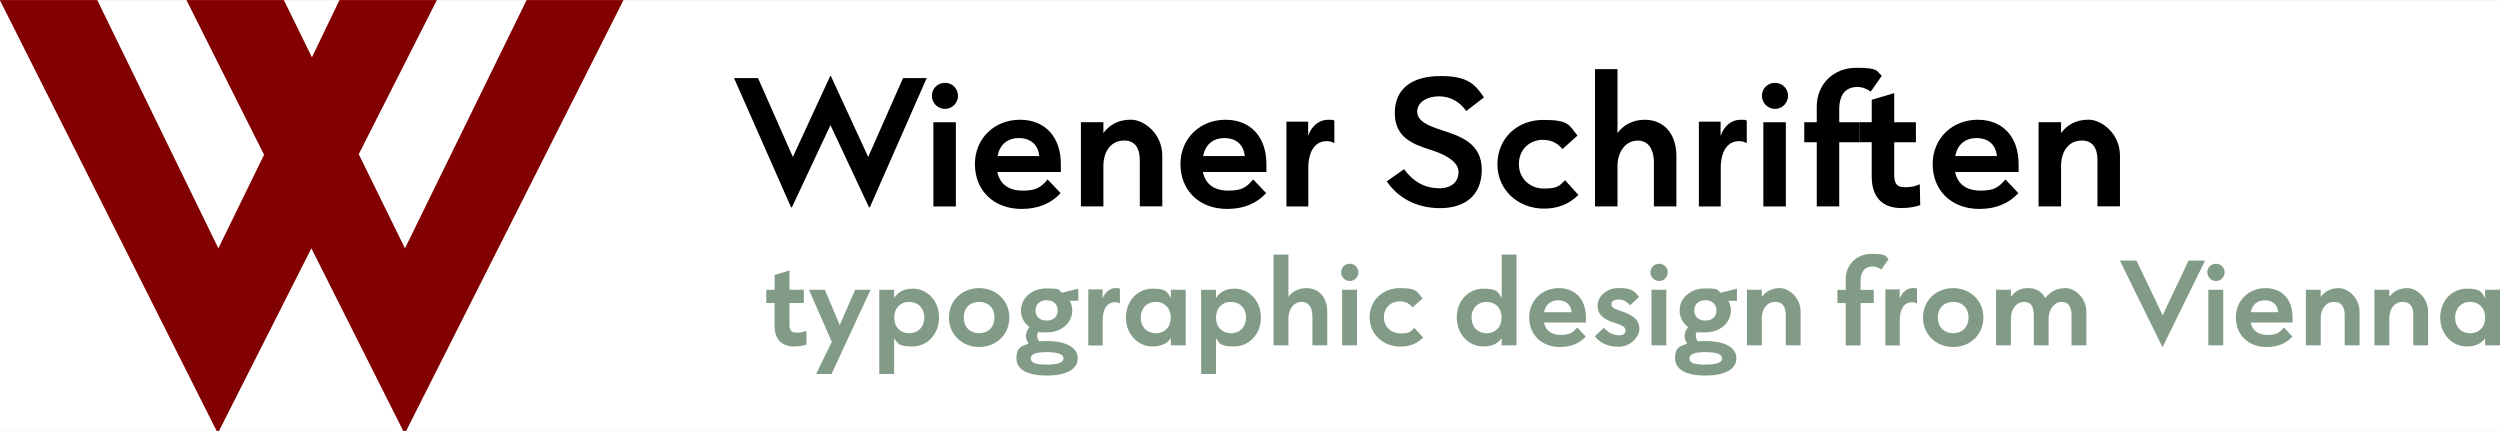 <?xml version="1.0" encoding="UTF-8"?>
<svg id="Layer_1" xmlns="http://www.w3.org/2000/svg" version="1.1" viewBox="0 0 3179.3 548">
  <rect x="0" y="0" width="3179.3" height="548" fill="#808080" stroke="none"/>
  <!-- Generator: Adobe Illustrator 29.1.0, SVG Export Plug-In . SVG Version: 2.1.0 Build 142)  -->
  <defs>
    <style>
      .st0 {
        fill: #820000;
      }

      .st1 {
        isolation: isolate;
      }

      .st2 {
        fill: #829b87;
      }

      .st3 {
        fill: #fff;
      }
    </style>
  </defs>
  <rect class="st3" y=".1" width="3179.3" height="547.9"/>
  <g class="st1">
    <g class="st1">
      <path class="st0" d="M123.7.1l154,315.7,58.1-119L237.1.1h123.9l35.7,72.8L431.7.1h123.9l-99.4,196,58.8,119.7L669.7.1h123.2l-276.5,548.1h-3.5l-116.9-232.4-117.6,232.4h-2.8L-.2.1h123.9Z"/>
    </g>
  </g>
  <g class="st1">
    <g class="st1">
      <path d="M964,99.3l44.3,100.3,47.5-103h.8l47.5,103,44.3-100.3h30.1l-72.3,164.3h-1.1l-49-104.5-49,104.5h-1.1l-72.5-164.3h30.3Z"/>
      <path d="M1201.8,105.3c9.1,0,16.5,7.4,16.5,16.5s-7.4,16.7-16.5,16.7-16.7-7.4-16.7-16.7,7.4-16.5,16.7-16.5ZM1215.6,155.5v107.1h-28.6v-107.1h28.6Z"/>
      <path d="M1297.2,152.3c31.2,0,51.9,21.2,51.9,56.4v10h-80.8c3.4,15.9,14.8,23.7,32.4,23.7s22.9-4.2,31.6-14.2l16.5,17.4c-12.1,13.1-28.4,20.1-49.6,20.1-36,0-59.4-24-59.4-57s25.2-56.4,57.2-56.4ZM1321.6,198.5c-1.3-14.4-11-22.9-25.7-22.9s-24.4,8.1-27.3,22.9h53Z"/>
      <path d="M1428.9,178.8c-14.6,0-25.7,12.1-25.7,32.4v51.3h-28.6v-107.1h28.6v13.8c7.4-10,18.4-17,35-17s39.9,17.6,39.9,45.8v64.4h-28.6v-58.1c0-18.4-7.8-25.7-20.6-25.7Z"/>
      <path d="M1558.6,152.3c31.2,0,51.9,21.2,51.9,56.4v10h-80.8c3.4,15.9,14.8,23.7,32.4,23.7s22.9-4.2,31.6-14.2l16.5,17.4c-12.1,13.1-28.4,20.1-49.6,20.1-36,0-59.4-24-59.4-57s25.2-56.4,57.2-56.4ZM1583,198.5c-1.3-14.4-11-22.9-25.7-22.9s-24.4,8.1-27.3,22.9h53Z"/>
      <path d="M1687.1,179.5c-14.2,0-23.3,12.1-23.3,34.3v48.8h-27.8v-107.9h27.6v18.2c4.2-12.7,14-20.6,25-20.6s6.4.6,8.3,1.7v28c-3.2-1.7-5.9-2.5-9.8-2.5Z"/>
      <path d="M1829.6,239.5c16.7,0,25.2-8.3,25.2-21s-16.5-22-35-27.8c-21.8-7-46-15.1-46-46.9s22.7-47.1,58.3-47.1,43.9,11.2,55.1,27.1l-22.5,17.4c-8.1-11.4-19.7-18.7-34.8-18.7s-27.6,7.4-27.6,19.5,14.4,18.2,31.2,23.5c23.3,7.6,50.9,16.5,50.9,50.2s-22.5,49-53,49-54.1-13.6-67.8-34.1l22-15.5c11.2,15.7,26.3,24.2,43.9,24.2Z"/>
      <path d="M1962.3,177.8c-17.6,0-30.7,12.7-30.7,31s14.2,31,31.8,31,19.9-3.6,26.9-10.6l17,18.7c-11.9,11.7-25.9,17.4-43.9,17.4-32.4,0-59.1-23.3-59.1-56.4s25.4-56.4,58.1-56.4,32.6,5.9,43.7,19.9l-19.1,17.2c-5.7-7-13.4-11.7-24.6-11.7Z"/>
      <path d="M2082.7,178.8c-15.3,0-25.7,14-25.7,32.4v51.3h-28.6V87.9h28.6v81.4c7-10,19.3-17,34.6-17,23.5,0,40.3,16.7,40.3,46.4v63.8h-28.6v-55.5c0-19.3-8.5-28.2-20.6-28.2Z"/>
      <path d="M2211.6,179.5c-14.2,0-23.3,12.1-23.3,34.3v48.8h-27.8v-107.9h27.6v18.2c4.2-12.7,14-20.6,25-20.6s6.4.6,8.3,1.7v28c-3.2-1.7-5.9-2.5-9.8-2.5Z"/>
      <path d="M2257.4,105.3c9.1,0,16.5,7.4,16.5,16.5s-7.4,16.7-16.5,16.7-16.7-7.4-16.7-16.7,7.4-16.5,16.7-16.5ZM2271.1,155.5v107.1h-28.6v-107.1h28.6Z"/>
      <path d="M2362.1,110.6c-13.8,0-23.1,8.5-23.1,28.4v16.5h25.4v25.4h-25.4v81.6h-28.6v-81.6h-15.9v-25.4h15.9v-19.9c0-28.2,20.8-49.4,50.5-49.4s25.2,4.7,32.2,10.2l-14,20.1c-4.5-3.2-10.2-5.9-17-5.9Z"/>
      <path d="M2380.3,155.5v-28.6l28.6-8.5v37.1h27.6v25.4h-27.6v41.3c0,11.9,3.8,15.9,13.8,15.9s14.4-1.9,18.7-3.8l.6,26.5c-5.1,1.9-13.6,3.8-24.2,3.8-23.5,0-37.5-13.6-37.5-39.9v-43.9h-15.9v-25.4h15.9Z"/>
      <path d="M2515.2,152.3c31.2,0,51.9,21.2,51.9,56.4v10h-80.8c3.4,15.9,14.8,23.7,32.4,23.7s22.9-4.2,31.6-14.2l16.5,17.4c-12.1,13.1-28.4,20.1-49.6,20.1-36,0-59.4-24-59.4-57s25.2-56.4,57.2-56.4ZM2539.5,198.5c-1.3-14.4-11-22.9-25.7-22.9s-24.4,8.1-27.3,22.9h53Z"/>
      <path d="M2646.8,178.8c-14.6,0-25.7,12.1-25.7,32.4v51.3h-28.6v-107.1h28.6v13.8c7.4-10,18.4-17,35-17s39.9,17.6,39.9,45.8v64.4h-28.6v-58.1c0-18.4-7.8-25.7-20.6-25.7Z"/>
    </g>
  </g>
  <g class="st1">
    <g class="st1">
      <path class="st2" d="M985.1,368.5v-18.9l18.9-5.6v24.5h18.2v16.8h-18.2v27.3c0,7.8,2.5,10.5,9.1,10.5s9.5-1.3,12.3-2.5l.4,17.5c-3.4,1.3-9,2.5-16,2.5-15.5,0-24.8-9-24.8-26.3v-29h-10.5v-16.8h10.5Z"/>
      <path class="st2" d="M1049,368.5l18.9,44.9,19.6-44.9h19.6l-49.6,107.1h-19.6l19.9-40.9-29.1-66.2h20.3Z"/>
      <path class="st2" d="M1137.1,368.5v10.5c4.9-7.6,12.3-11.9,23.5-11.9,18.5,0,33.6,15.1,33.6,36.7s-15.5,36.8-33.7,36.8-18.5-3.6-23.4-10.5v45.5h-18.9v-107.1h18.9ZM1156.2,383.9c-11.2,0-19,8.1-19,20s7.8,19.9,19,19.9,19.2-8,19.2-19.9-8-20-19.2-20Z"/>
      <path class="st2" d="M1245.2,366.4c21.1,0,38.4,15.3,38.4,37.4s-17.2,37.5-38.4,37.5-38.4-15.4-38.4-37.5,17.2-37.4,38.4-37.4ZM1245.2,423.8c11.1,0,19.5-7.4,19.5-20s-8.4-19.9-19.5-19.9-19.5,7.3-19.5,19.9,8.4,20,19.5,20Z"/>
      <path class="st2" d="M1308.1,437.1c-2-2.8-3.4-6.6-3.4-10.1s1.7-7.8,4.6-10.9c-6.9-5-10.9-12.7-10.9-21.3,0-15.4,13.3-28,32.6-28s14.4,2,19.7,5.5l20.6-5.2v15.4h-10.8c2,3.8,3.1,7.8,3.1,12.3,0,15.5-13.4,27.9-32.6,27.9s-6.9-.4-10.1-1.3c-1.3,1.7-2,3.6-2,5.7s1,5.2,2.7,7c2.9-.3,6.2-.4,9.5-.4,24.5,0,39.5,8.1,39.5,22.1s-15,21.8-39.5,21.8-38.5-7.8-38.5-21.8,5.5-15.1,15.4-18.8ZM1331.2,463.7c14.4,0,21.3-2.8,21.3-7.8s-6.3-8.1-21.3-8.1-20.3,2.9-20.3,8.1,5.3,7.8,20.3,7.8ZM1331,407.7c8.1,0,14.1-4.5,14.1-12.9s-6-13-14.1-13-14.1,4.6-14.1,13,6,12.9,14.1,12.9Z"/>
      <path class="st2" d="M1417.7,384.4c-9.4,0-15.4,8-15.4,22.7v32.2h-18.3v-71.3h18.2v12c2.8-8.4,9.2-13.6,16.5-13.6s4.2.4,5.5,1.1v18.5c-2.1-1.1-3.9-1.7-6.4-1.7Z"/>
      <path class="st2" d="M1489,439.2v-9.1c-4.9,6.9-12.3,10.5-23.5,10.5-18.1,0-33.6-15.3-33.6-36.8s15.1-36.7,33.6-36.7,18.6,4.3,23.5,11.9v-10.5h18.9v70.7h-18.9ZM1469.9,423.8c11.2,0,19-8,19-19.9s-7.8-20-19-20-19.2,8.1-19.2,20,8,19.9,19.2,19.9Z"/>
      <path class="st2" d="M1546.4,368.5v10.5c4.9-7.6,12.3-11.9,23.5-11.9,18.5,0,33.6,15.1,33.6,36.7s-15.5,36.8-33.7,36.8-18.5-3.6-23.4-10.5v45.5h-18.9v-107.1h18.9ZM1565.4,383.9c-11.2,0-19,8.1-19,20s7.8,19.9,19,19.9,19.2-8,19.2-19.9-8-20-19.2-20Z"/>
      <path class="st2" d="M1655.4,383.9c-10.1,0-16.9,9.2-16.9,21.4v33.9h-18.9v-115.4h18.9v53.8c4.6-6.6,12.7-11.2,22.8-11.2,15.5,0,26.6,11.1,26.6,30.7v42.1h-18.9v-36.7c0-12.7-5.6-18.6-13.6-18.6Z"/>
      <path class="st2" d="M1716.6,335.4c6,0,10.9,4.9,10.9,10.9s-4.9,11.1-10.9,11.1-11.1-4.9-11.1-11.1,4.9-10.9,11.1-10.9ZM1725.7,368.5v70.7h-18.9v-70.7h18.9Z"/>
      <path class="st2" d="M1780.2,383.2c-11.6,0-20.3,8.4-20.3,20.4s9.4,20.4,21,20.4,13.2-2.4,17.8-7l11.2,12.3c-7.8,7.7-17.1,11.5-29,11.5-21.4,0-39.1-15.4-39.1-37.2s16.8-37.2,38.4-37.2,21.6,3.9,28.8,13.2l-12.6,11.3c-3.8-4.6-8.8-7.7-16.2-7.7Z"/>
      <path class="st2" d="M1909.7,439.2v-9.1c-4.9,6.9-12.3,10.5-23.5,10.5-18.1,0-33.6-15.3-33.6-36.8s15.1-36.7,33.6-36.7,18.6,4.3,23.5,11.9v-55.2h18.9v115.4h-18.9ZM1890.6,423.8c11.2,0,19-8,19-19.9s-7.8-20-19-20-19.2,8.1-19.2,20,8,19.9,19.2,19.9Z"/>
      <path class="st2" d="M1982.5,366.4c20.6,0,34.3,14,34.3,37.2v6.6h-53.3c2.2,10.5,9.8,15.7,21.4,15.7s15.1-2.8,20.9-9.4l10.9,11.5c-8,8.7-18.8,13.3-32.8,13.3-23.8,0-39.2-15.8-39.2-37.7s16.7-37.2,37.8-37.2ZM1998.6,397c-.8-9.5-7.3-15.1-16.9-15.1s-16.1,5.3-18.1,15.1h35Z"/>
      <path class="st2" d="M2058.3,426.6c6.2,0,9-2.7,9-6.2s-2.1-6.2-13.7-9.7c-15.5-4.8-22-11.6-22-22.1s10.2-22.3,27.2-22.3,20.2,4.6,25.6,11.3l-11.3,10.6c-4.3-4.9-9.2-7.3-14.7-7.3s-9.2,2.4-9.2,5.7,1.5,5.5,11.6,8.7c19,6.2,24.1,13.4,24.1,23.2s-11.6,22.5-26.3,22.5-24.2-5.5-30.5-13.3l11.6-10.9c5.5,6.2,11.8,9.5,18.8,9.5Z"/>
      <path class="st2" d="M2110,335.4c6,0,10.9,4.9,10.9,10.9s-4.9,11.1-10.9,11.1-11.1-4.9-11.1-11.1,4.9-10.9,11.1-10.9ZM2119.1,368.5v70.7h-18.9v-70.7h18.9Z"/>
      <path class="st2" d="M2145.7,437.1c-2-2.8-3.4-6.6-3.4-10.1s1.7-7.8,4.6-10.9c-6.9-5-10.9-12.7-10.9-21.3,0-15.4,13.3-28,32.6-28s14.4,2,19.7,5.5l20.6-5.2v15.4h-10.8c2,3.8,3.1,7.8,3.1,12.3,0,15.5-13.4,27.9-32.6,27.9s-6.9-.4-10.1-1.3c-1.3,1.7-2,3.6-2,5.7s1,5.2,2.7,7c2.9-.3,6.2-.4,9.5-.4,24.5,0,39.5,8.1,39.5,22.1s-15,21.8-39.5,21.8-38.5-7.8-38.5-21.8,5.5-15.1,15.4-18.8ZM2168.8,463.7c14.4,0,21.3-2.8,21.3-7.8s-6.3-8.1-21.3-8.1-20.3,2.9-20.3,8.1,5.3,7.8,20.3,7.8ZM2168.7,407.7c8.1,0,14.1-4.5,14.1-12.9s-6-13-14.1-13-14.1,4.6-14.1,13,6,12.9,14.1,12.9Z"/>
      <path class="st2" d="M2257.4,383.9c-9.7,0-16.9,8-16.9,21.4v33.9h-18.9v-70.7h18.9v9.1c4.9-6.6,12.2-11.2,23.1-11.2s26.3,11.6,26.3,30.2v42.6h-18.9v-38.4c0-12.2-5.2-16.9-13.6-16.9Z"/>
      <path class="st2" d="M2381.4,338.9c-9.1,0-15.3,5.6-15.3,18.8v10.9h16.8v16.8h-16.8v53.9h-18.9v-53.9h-10.5v-16.8h10.5v-13.2c0-18.6,13.7-32.6,33.3-32.6s16.7,3.1,21.3,6.7l-9.2,13.3c-2.9-2.1-6.7-3.9-11.2-3.9Z"/>
      <path class="st2" d="M2431.4,384.4c-9.4,0-15.4,8-15.4,22.7v32.2h-18.3v-71.3h18.2v12c2.8-8.4,9.2-13.6,16.5-13.6s4.2.4,5.5,1.1v18.5c-2.1-1.1-3.9-1.7-6.4-1.7Z"/>
      <path class="st2" d="M2483.9,366.4c21.1,0,38.4,15.3,38.4,37.4s-17.2,37.5-38.4,37.5-38.4-15.4-38.4-37.5,17.2-37.4,38.4-37.4ZM2483.9,423.8c11.1,0,19.5-7.4,19.5-20s-8.4-19.9-19.5-19.9-19.5,7.3-19.5,19.9,8.4,20,19.5,20Z"/>
      <path class="st2" d="M2557.3,368.5v9.1c4.5-6.6,11.3-11.2,21.7-11.2s17.6,4.5,22.1,12.6c6.9-8.7,15-12.6,25.9-12.6s26.3,11.6,26.3,30.2v42.6h-18.9v-38.4c0-12.2-5.2-16.9-12.9-16.9s-16.2,8-16.2,21.4v33.9h-18.9v-38.4c0-12.2-4.3-16.9-12.7-16.9s-16.4,8-16.4,21.4v33.9h-18.9v-70.7h18.9Z"/>
      <path class="st2" d="M2717,331.4l33.3,69.6,32.9-69.6h21l-53.8,109.6h-.6l-53.9-109.6h21Z"/>
      <path class="st2" d="M2818.2,335.4c6,0,10.9,4.9,10.9,10.9s-4.9,11.1-10.9,11.1-11.1-4.9-11.1-11.1,4.9-10.9,11.1-10.9ZM2827.3,368.5v70.7h-18.9v-70.7h18.9Z"/>
      <path class="st2" d="M2881.2,366.4c20.6,0,34.3,14,34.3,37.2v6.6h-53.3c2.2,10.5,9.8,15.7,21.4,15.7s15.1-2.8,20.9-9.4l10.9,11.5c-8,8.7-18.8,13.3-32.8,13.3-23.8,0-39.2-15.8-39.2-37.7s16.7-37.2,37.8-37.2ZM2897.3,397c-.8-9.5-7.3-15.1-16.9-15.1s-16.1,5.3-18.1,15.1h35Z"/>
      <path class="st2" d="M2968.2,383.9c-9.7,0-16.9,8-16.9,21.4v33.9h-18.9v-70.7h18.9v9.1c4.9-6.6,12.2-11.2,23.1-11.2s26.3,11.6,26.3,30.2v42.6h-18.9v-38.4c0-12.2-5.2-16.9-13.6-16.9Z"/>
      <path class="st2" d="M3055.4,383.9c-9.7,0-16.9,8-16.9,21.4v33.9h-18.9v-70.7h18.9v9.1c4.9-6.6,12.2-11.2,23.1-11.2s26.3,11.6,26.3,30.2v42.6h-18.9v-38.4c0-12.2-5.2-16.9-13.6-16.9Z"/>
      <path class="st2" d="M3160.4,439.2v-9.1c-4.9,6.9-12.3,10.5-23.5,10.5-18.1,0-33.6-15.3-33.6-36.8s15.1-36.7,33.6-36.7,18.6,4.3,23.5,11.9v-10.5h18.9v70.7h-18.9ZM3141.4,423.8c11.2,0,19-8,19-19.9s-7.8-20-19-20-19.2,8.1-19.2,20,8,19.9,19.2,19.9Z"/>
    </g>
  </g>
</svg>